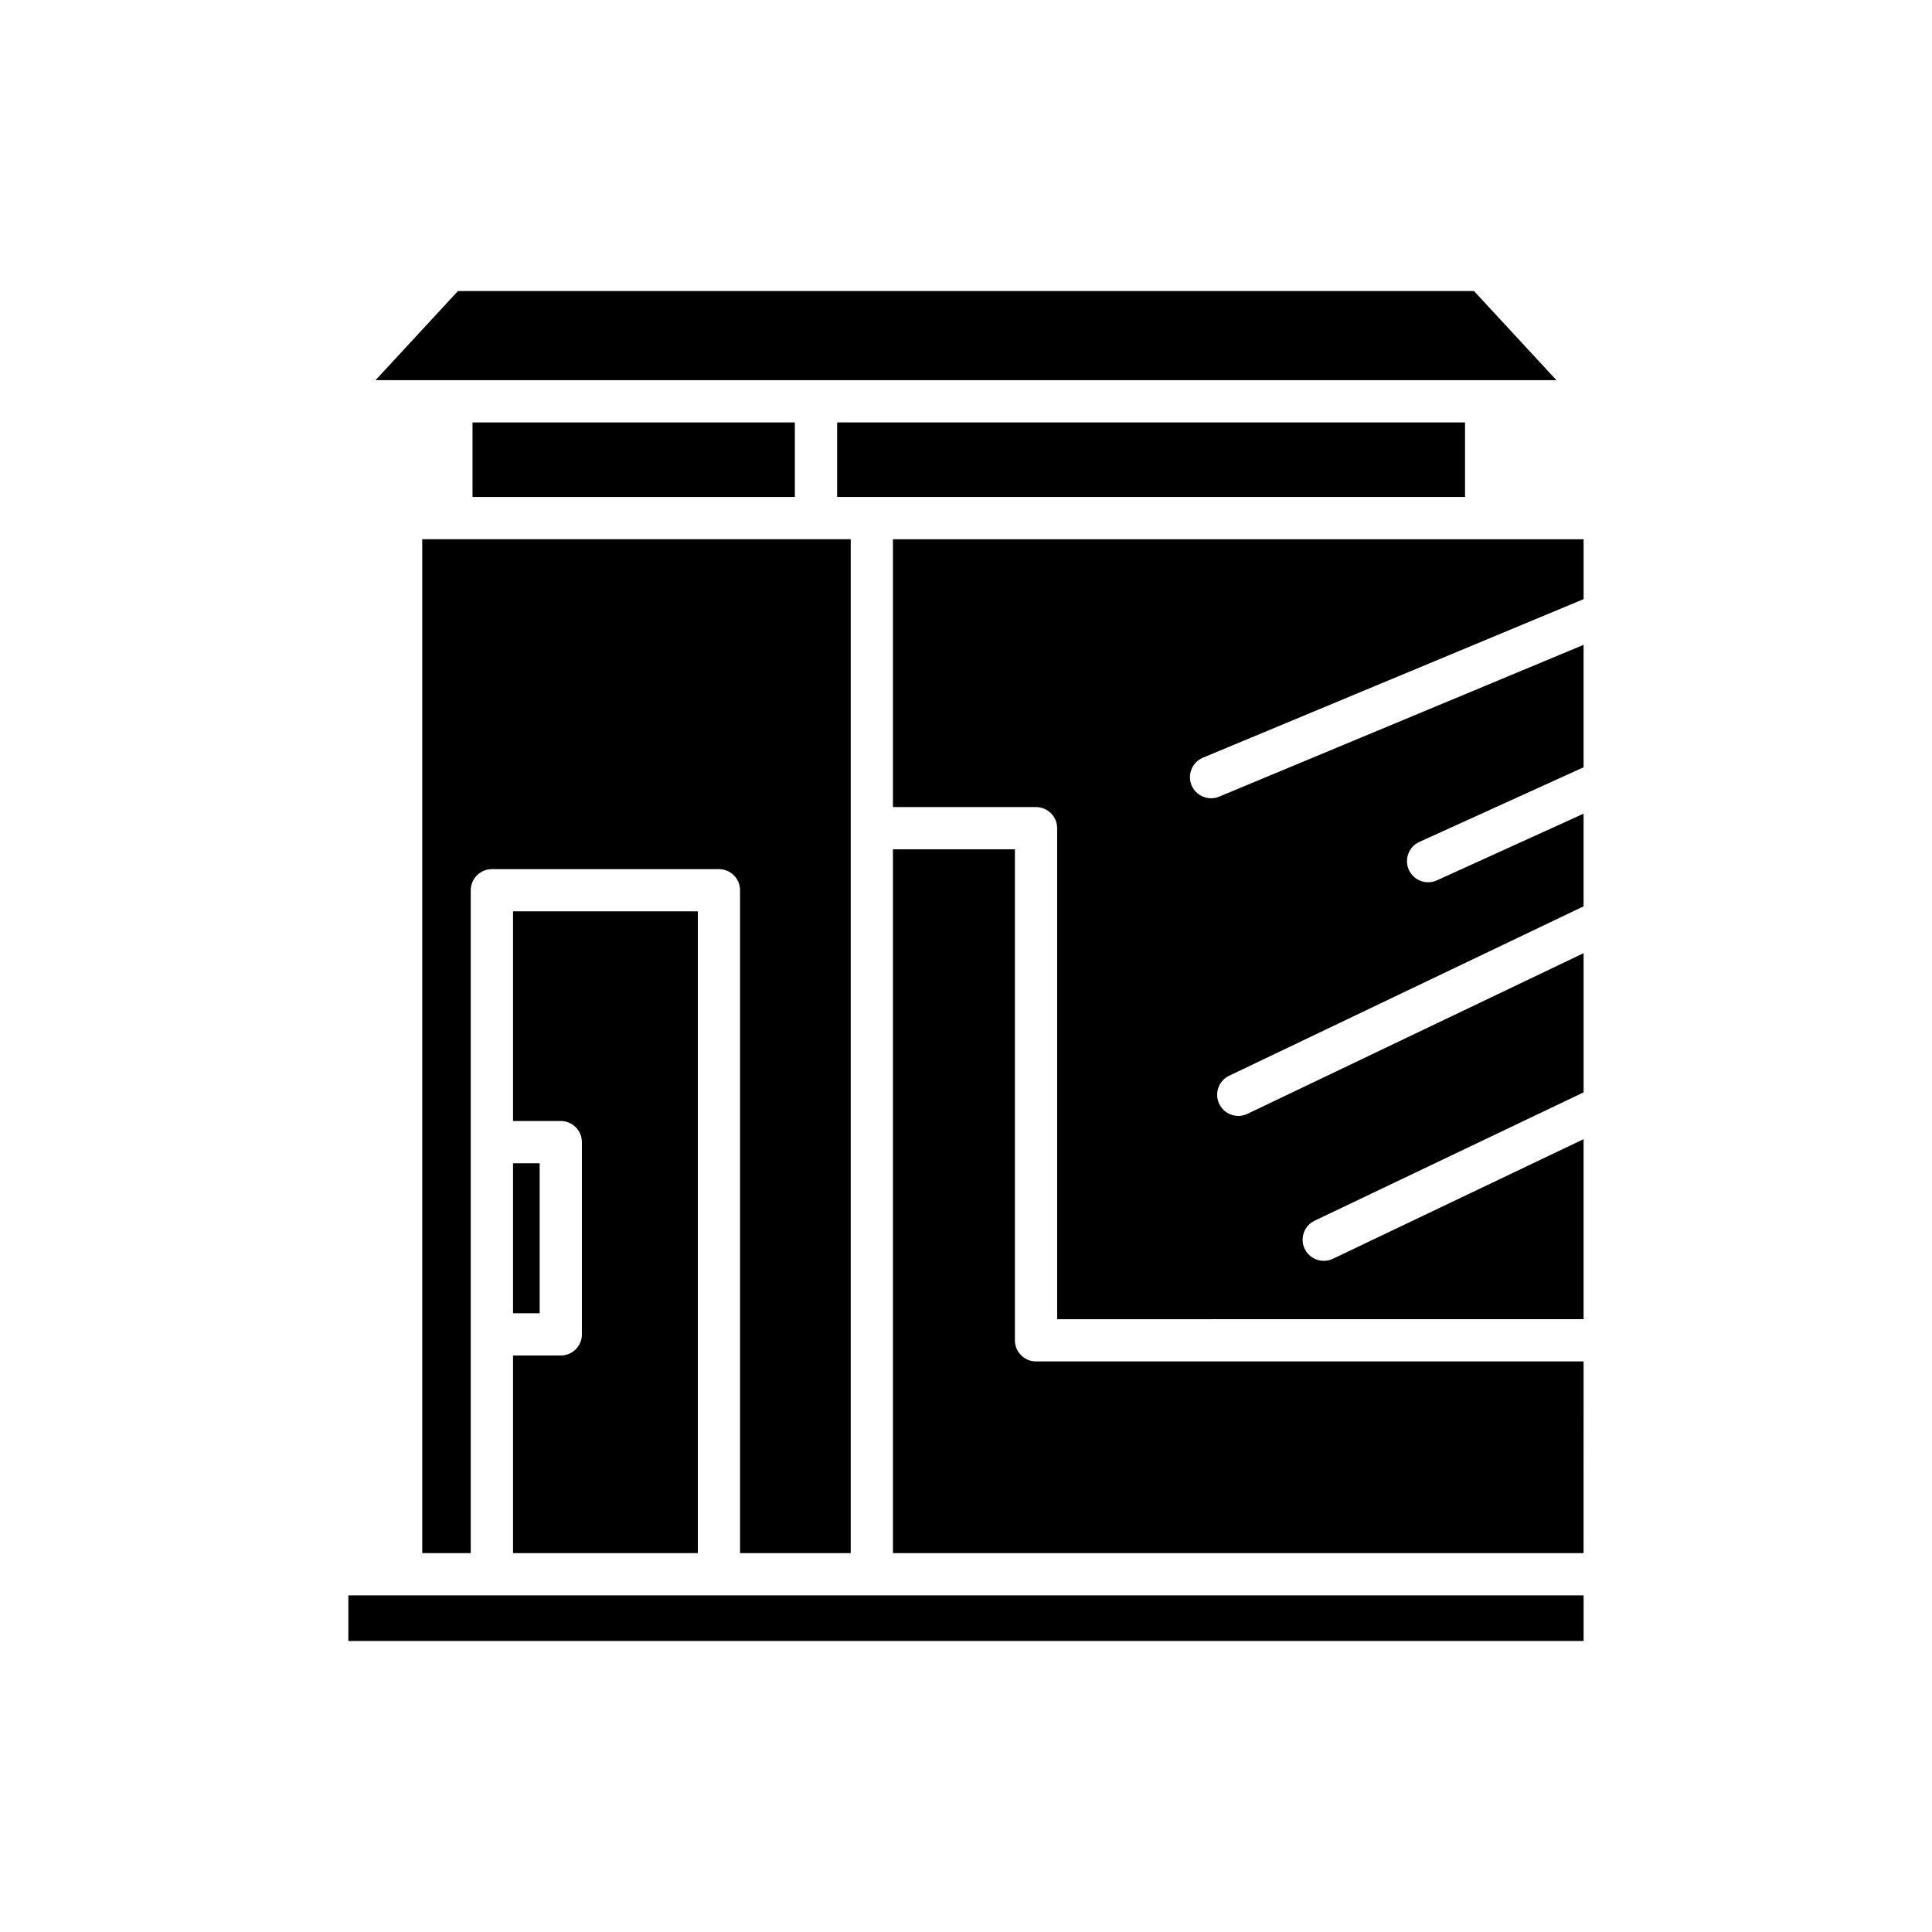 <?xml version="1.0" encoding="UTF-8"?>
<!-- Uploaded to: ICON Repo, www.svgrepo.com, Generator: ICON Repo Mixer Tools -->
<svg fill="#000000" width="800px" height="800px" version="1.1" viewBox="144 144 512 512" xmlns="http://www.w3.org/2000/svg">
 <g>
  <path d="m236.32 566.79h327.35v12.086h-327.35z"/>
  <path d="m279.96 555.59h48.969v-170.07h-48.969v55.562h12.652c3.09 0 5.598 2.504 5.598 5.598v50.945c0 3.094-2.508 5.598-5.598 5.598h-12.652z"/>
  <path d="m279.96 452.28h7.055v39.75h-7.055z"/>
  <path d="m563.67 504.79h-145.11c-3.09 0-5.598-2.504-5.598-5.598v-130.12h-32.32v186.52h183.02z"/>
  <path d="m532.25 275.7v-19.75h-166.4v19.75z"/>
  <path d="m462.8 344.79 100.87-42.012v-15.871l-183.03-0.004v70.98h37.918c3.09 0 5.598 2.504 5.598 5.598v130.12l139.51-0.004v-47.707l-66.449 31.703c-0.777 0.371-1.598 0.547-2.406 0.547-2.09 0-4.094-1.176-5.055-3.188-1.332-2.793-0.152-6.133 2.641-7.461l71.273-34.004v-36.887l-89.102 42.582c-0.777 0.371-1.602 0.547-2.41 0.547-2.09 0-4.09-1.176-5.055-3.18-1.332-2.793-0.152-6.133 2.637-7.469l93.926-44.891v-24.559l-38.891 17.676c-0.75 0.344-1.535 0.504-2.312 0.504-2.125 0-4.16-1.219-5.098-3.281-1.277-2.816-0.035-6.133 2.781-7.414l43.52-19.777v-32.445l-96.57 40.223c-0.703 0.297-1.434 0.434-2.148 0.434-2.191 0-4.273-1.297-5.172-3.445-1.184-2.856 0.164-6.133 3.023-7.32z"/>
  <path d="m556.47 244.75-21.852-23.629h-269.25l-21.848 23.629z"/>
  <path d="m269.22 255.95h85.426v19.75h-85.426z"/>
  <path d="m369.45 555.59v-268.69h-113.55v268.69h12.855v-175.66c0-3.094 2.508-5.598 5.598-5.598h60.168c3.09 0 5.598 2.504 5.598 5.598v175.67z"/>
 </g>
</svg>